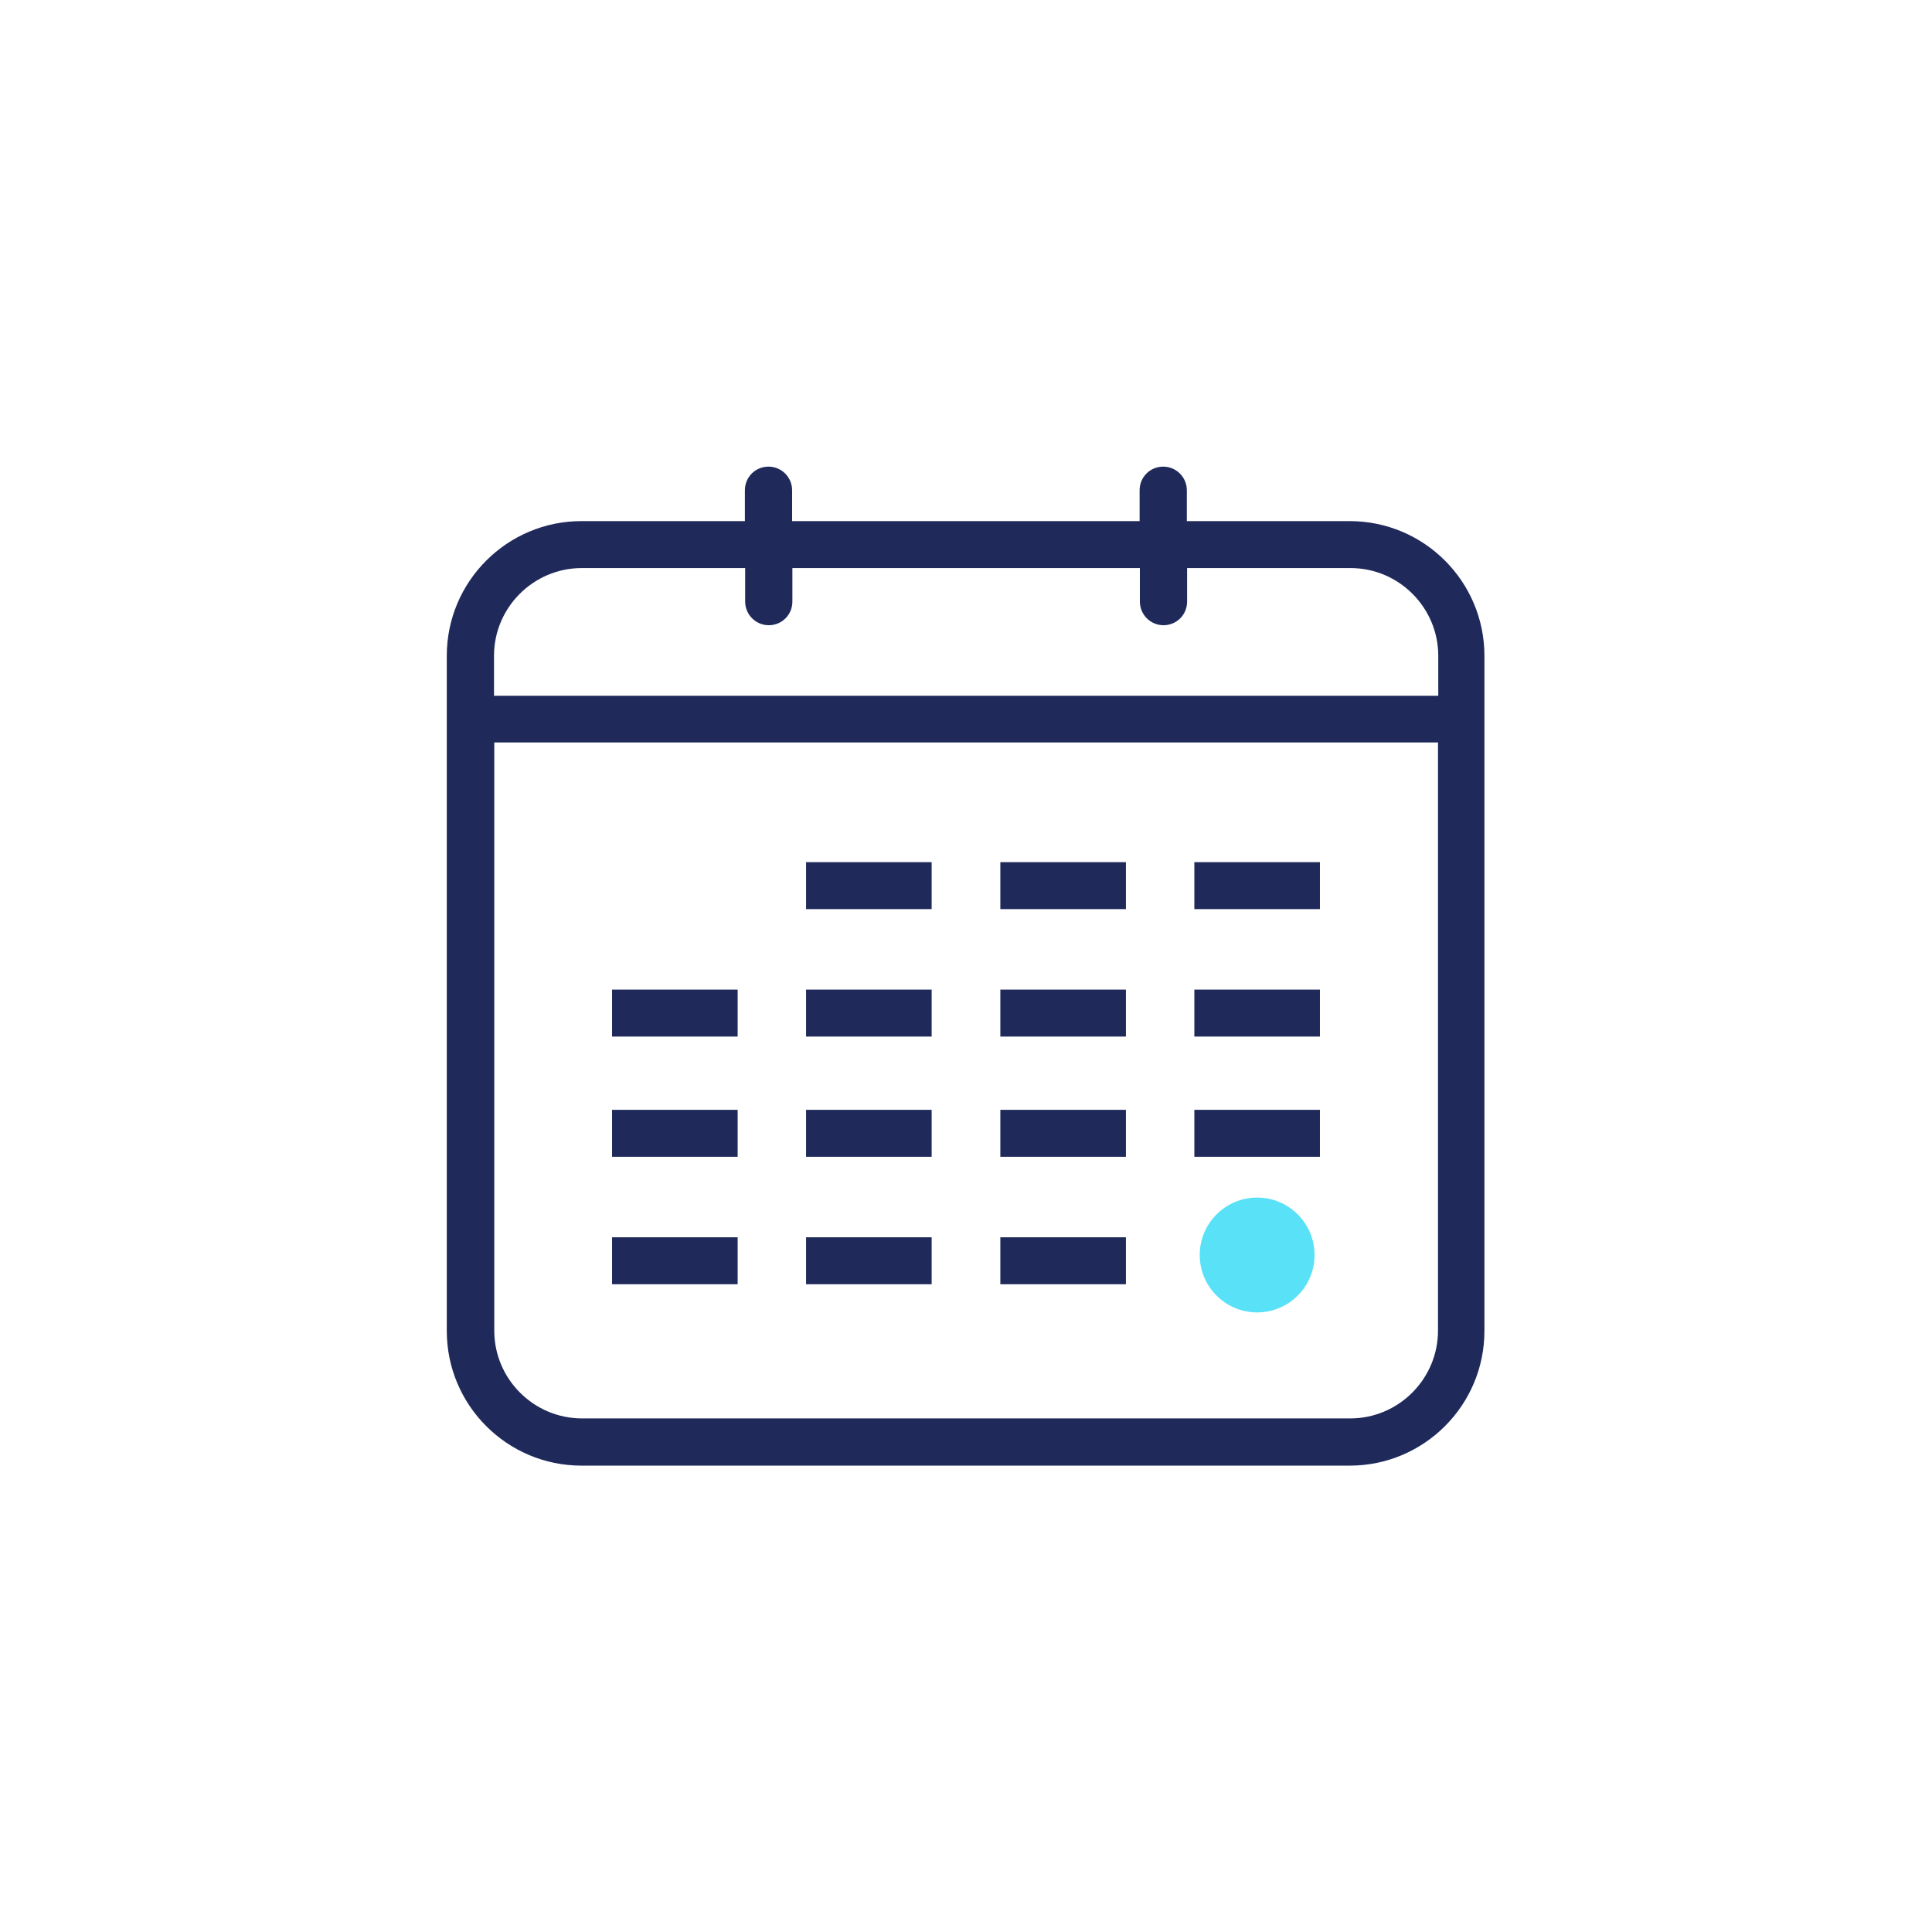 <?xml version="1.0" encoding="UTF-8"?><svg id="Layer_1" xmlns="http://www.w3.org/2000/svg" viewBox="0 0 72 72"><defs><style>.cls-1{fill:#59e2f7;}.cls-1,.cls-2{stroke-width:0px;}.cls-2{fill:#1f2a5b;}</style></defs><path class="cls-2" d="M50.32,19.42h-6.09v-1.15c0-.48-.39-.88-.88-.88s-.88.39-.88.88v1.15h-12.95v-1.15c0-.48-.39-.88-.88-.88s-.88.39-.88.88v1.15h-6.09c-2.77,0-5.02,2.25-5.02,5.02v25.16c0,2.77,2.25,5.02,5.02,5.02h28.63c2.77,0,5.02-2.25,5.02-5.02v-25.16c0-2.77-2.25-5.02-5.02-5.02ZM21.68,21.17h6.09v1.25c0,.48.39.88.88.88s.88-.39.88-.88v-1.25h12.95v1.25c0,.48.39.88.88.88s.88-.39.88-.88v-1.25h6.09c1.8,0,3.27,1.47,3.27,3.27v1.49H18.41v-1.49c0-1.8,1.47-3.27,3.27-3.27ZM50.32,52.86h-28.63c-1.8,0-3.27-1.47-3.27-3.27v-21.92h35.17v21.92c0,1.8-1.47,3.27-3.27,3.27Z"/><rect class="cls-2" x="30.04" y="32.13" width="4.68" height="1.75"/><rect class="cls-2" x="37.28" y="32.13" width="4.68" height="1.75"/><rect class="cls-2" x="44.51" y="32.13" width="4.68" height="1.75"/><rect class="cls-2" x="22.81" y="36.88" width="4.68" height="1.75"/><rect class="cls-2" x="30.04" y="36.88" width="4.68" height="1.75"/><rect class="cls-2" x="37.28" y="36.88" width="4.68" height="1.75"/><rect class="cls-2" x="44.51" y="36.88" width="4.68" height="1.75"/><rect class="cls-2" x="22.81" y="41.36" width="4.68" height="1.75"/><rect class="cls-2" x="30.04" y="41.36" width="4.68" height="1.75"/><rect class="cls-2" x="37.28" y="41.36" width="4.68" height="1.75"/><rect class="cls-2" x="44.51" y="41.36" width="4.68" height="1.75"/><rect class="cls-2" x="22.81" y="46.11" width="4.68" height="1.75"/><rect class="cls-2" x="30.04" y="46.11" width="4.68" height="1.75"/><rect class="cls-2" x="37.28" y="46.11" width="4.68" height="1.75"/><circle class="cls-1" cx="46.85" cy="46.77" r="2.14"/></svg>